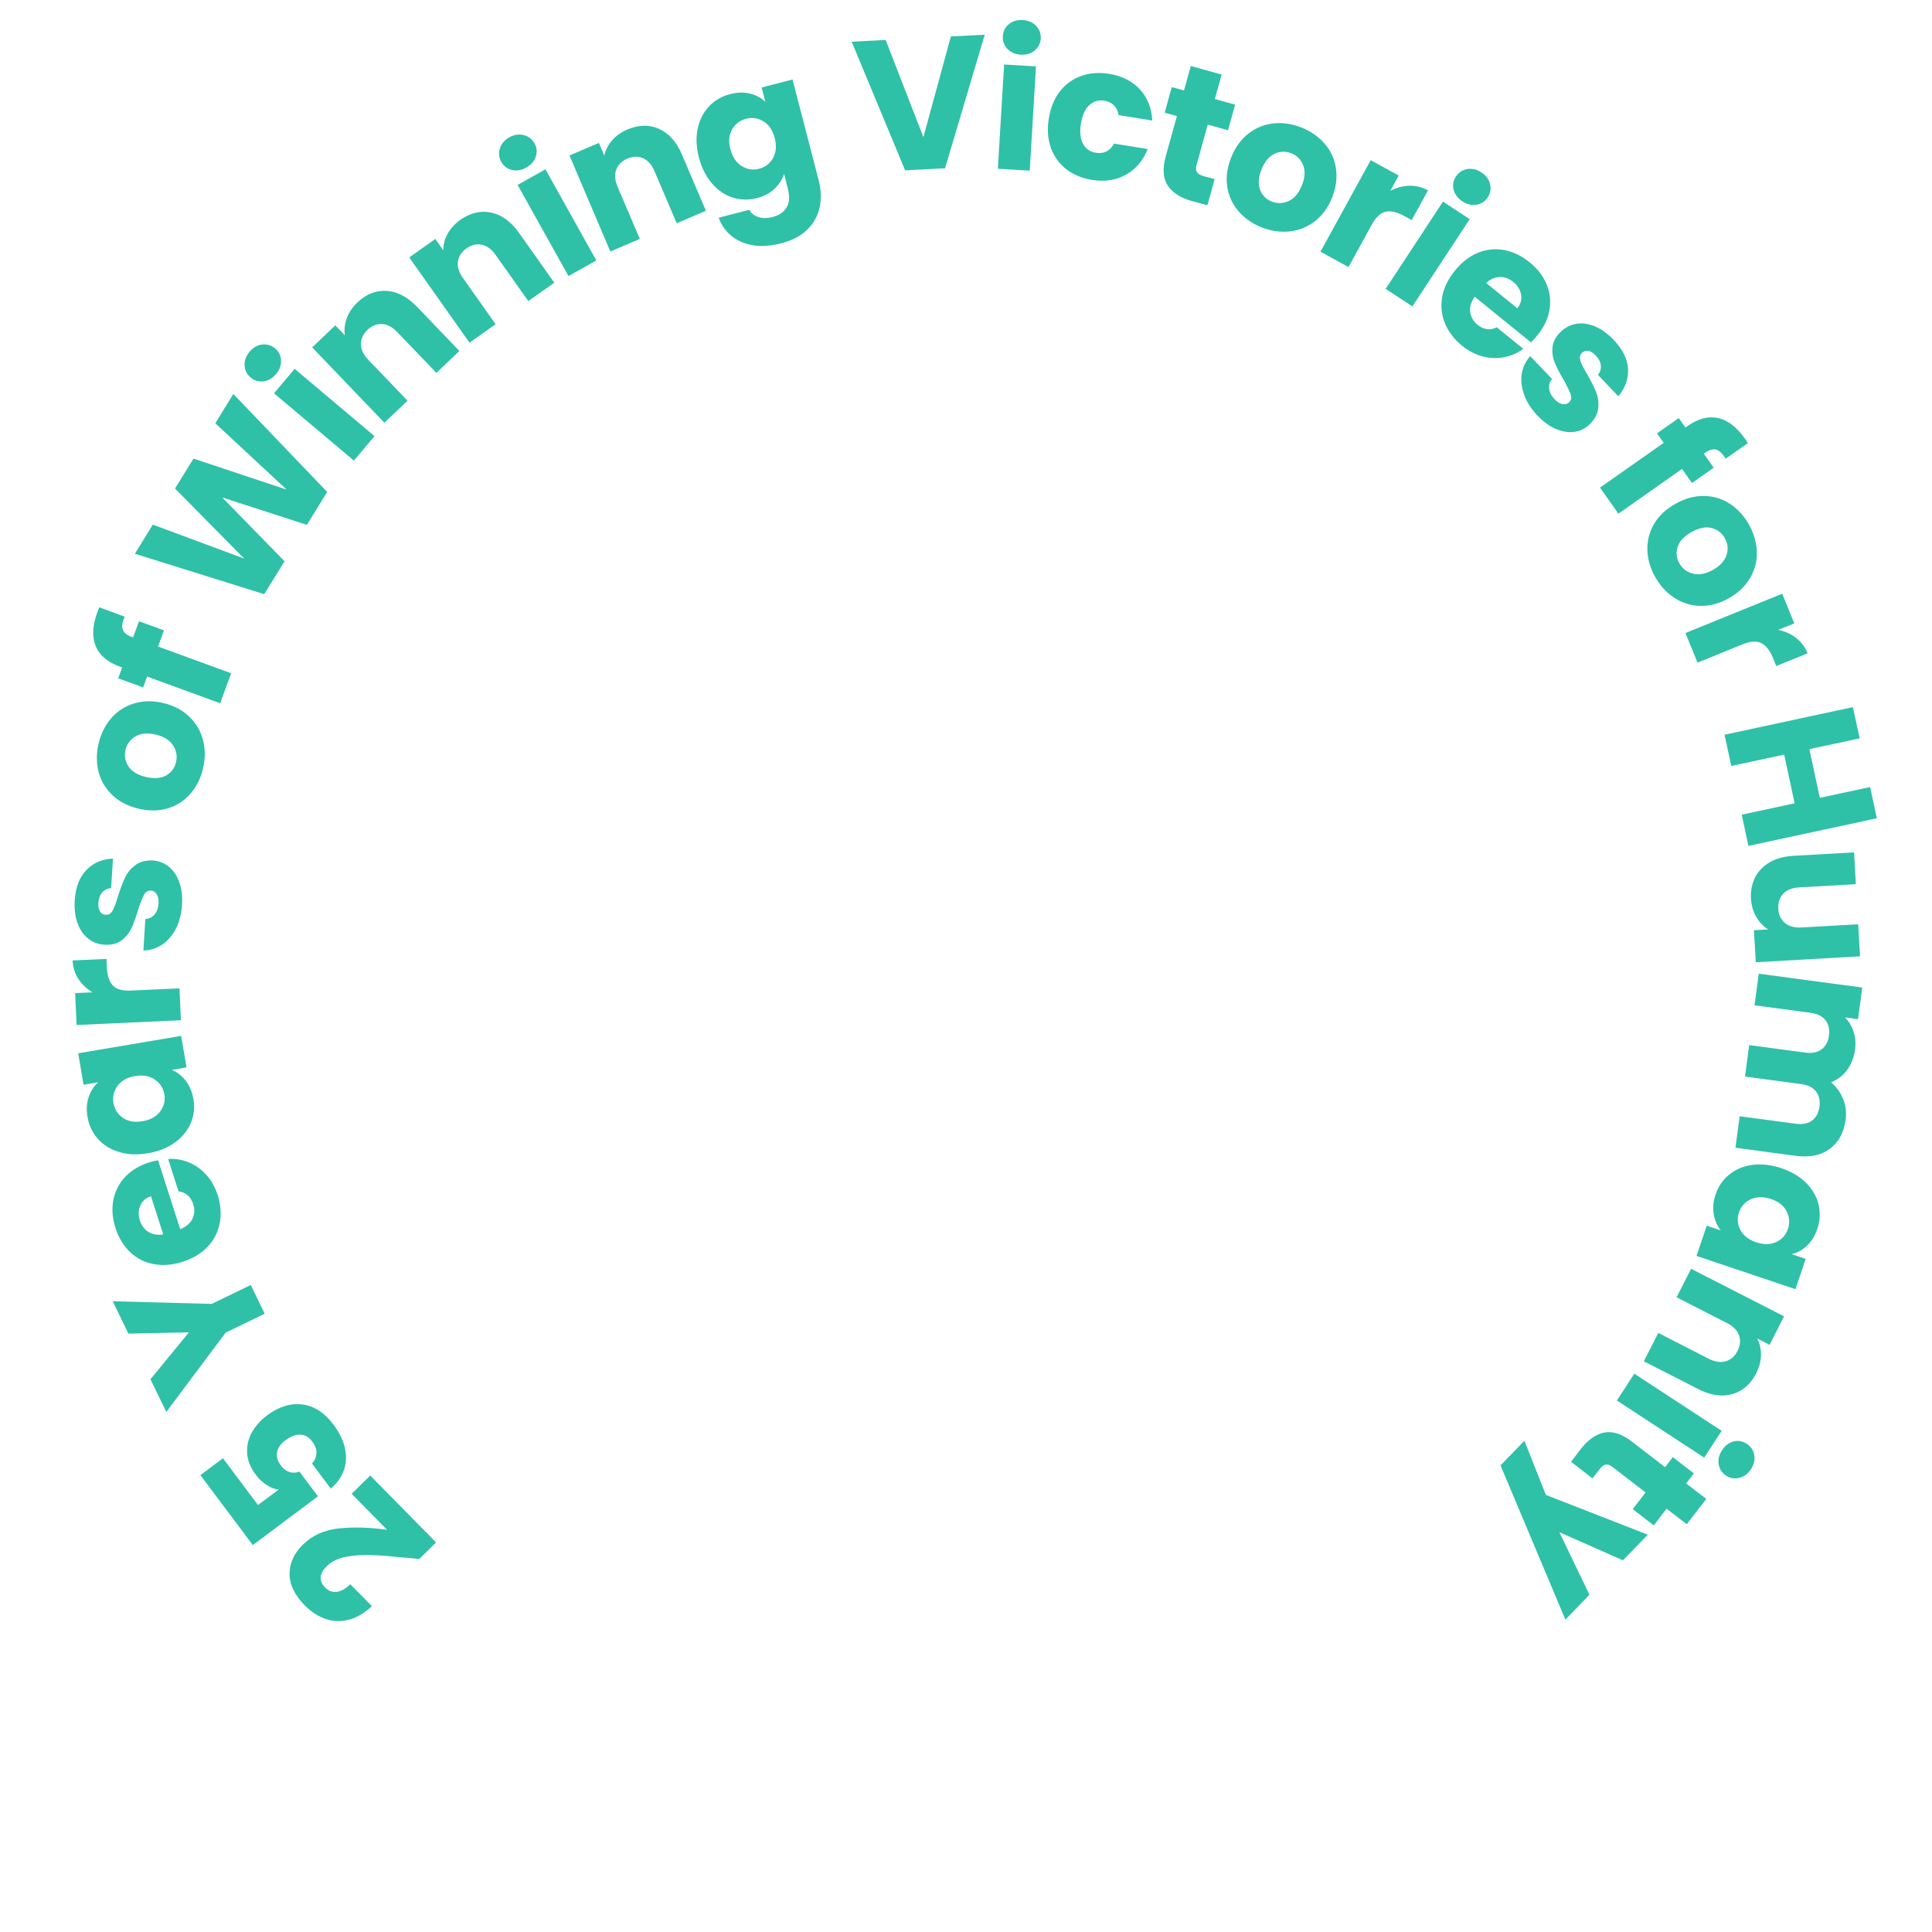 <svg xmlns="http://www.w3.org/2000/svg" xmlns:xlink="http://www.w3.org/1999/xlink" width="500" zoomAndPan="magnify" viewBox="0 0 375 375" height="500" preserveAspectRatio="xMidYMid meet" version="1.0"><defs><g/></defs><g fill="#2fc0a8" fill-opacity="1"><g transform="translate(85.893, 300.149)"><g><path d="M -4.547 2.469 C -5.586 2.344 -6.062 2.289 -5.969 2.312 C -9.039 2 -11.504 1.797 -13.359 1.703 C -15.211 1.609 -16.957 1.707 -18.594 2 C -20.238 2.301 -21.531 2.914 -22.469 3.844 C -23.176 4.531 -23.566 5.227 -23.641 5.938 C -23.711 6.656 -23.426 7.344 -22.781 8 C -22.133 8.656 -21.383 8.93 -20.531 8.828 C -19.676 8.723 -18.801 8.227 -17.906 7.344 L -13.703 11.609 C -15.203 13.004 -16.734 13.891 -18.297 14.266 C -19.867 14.641 -21.367 14.566 -22.797 14.047 C -24.223 13.535 -25.523 12.688 -26.703 11.5 C -28.723 9.438 -29.719 7.363 -29.688 5.281 C -29.664 3.207 -28.805 1.336 -27.109 -0.328 C -25.266 -2.141 -22.93 -3.191 -20.109 -3.484 C -17.297 -3.785 -14.18 -3.695 -10.766 -3.219 L -17.641 -10.203 L -14.031 -13.75 L -1.25 -0.766 Z M -4.547 2.469 "/></g></g></g><g fill="#2fc0a8" fill-opacity="1"><g transform="translate(72.323, 286.652)"><g><path d="M -29.047 -3.609 L -22.25 5.469 L -18.25 2.484 C -18.969 2.398 -19.723 2.109 -20.516 1.609 C -21.316 1.117 -22.02 0.473 -22.625 -0.328 C -23.719 -1.785 -24.297 -3.238 -24.359 -4.688 C -24.422 -6.145 -24.094 -7.488 -23.375 -8.719 C -22.664 -9.945 -21.695 -11.02 -20.469 -11.938 C -18.195 -13.633 -15.922 -14.336 -13.641 -14.047 C -11.359 -13.766 -9.344 -12.461 -7.594 -10.141 C -6.438 -8.586 -5.691 -7.039 -5.359 -5.5 C -5.035 -3.957 -5.117 -2.52 -5.609 -1.188 C -6.098 0.133 -6.938 1.289 -8.125 2.281 L -11.766 -2.578 C -11.254 -3.141 -10.969 -3.789 -10.906 -4.531 C -10.844 -5.27 -11.102 -6.031 -11.688 -6.812 C -12.363 -7.719 -13.156 -8.176 -14.062 -8.188 C -14.977 -8.207 -15.926 -7.848 -16.906 -7.109 C -17.844 -6.41 -18.391 -5.641 -18.547 -4.797 C -18.711 -3.953 -18.461 -3.082 -17.797 -2.188 C -17.297 -1.531 -16.727 -1.109 -16.094 -0.922 C -15.457 -0.734 -14.828 -0.766 -14.203 -1.016 L -10.609 3.781 L -23.25 13.25 L -33.422 -0.328 Z M -29.047 -3.609 "/></g></g></g><g fill="#2fc0a8" fill-opacity="1"><g transform="translate(59.133, 268.509)"><g/></g></g><g fill="#2fc0a8" fill-opacity="1"><g transform="translate(55.329, 263.166)"><g><path d="M -33.453 -10.594 L -14.234 -10.078 L -6.656 -13.75 L -3.953 -8.172 L -11.531 -4.5 L -23.047 10.891 L -26.125 4.547 L -18.656 -4.562 L -30.406 -4.312 Z M -33.453 -10.594 "/></g></g></g><g fill="#2fc0a8" fill-opacity="1"><g transform="translate(45.399, 242.788)"><g><path d="M -16.469 -17.156 C -15.926 -17.332 -15.344 -17.477 -14.719 -17.594 L -10.422 -4.203 C -9.242 -4.68 -8.445 -5.363 -8.031 -6.25 C -7.625 -7.133 -7.578 -8.066 -7.891 -9.047 C -8.367 -10.523 -9.32 -11.359 -10.75 -11.547 L -12.766 -17.828 C -11.391 -17.922 -10.062 -17.707 -8.781 -17.188 C -7.5 -16.664 -6.363 -15.863 -5.375 -14.781 C -4.395 -13.695 -3.648 -12.375 -3.141 -10.812 C -2.547 -8.926 -2.414 -7.113 -2.75 -5.375 C -3.082 -3.633 -3.863 -2.109 -5.094 -0.797 C -6.332 0.504 -7.953 1.477 -9.953 2.125 C -11.961 2.758 -13.848 2.906 -15.609 2.562 C -17.367 2.227 -18.883 1.453 -20.156 0.234 C -21.438 -0.984 -22.379 -2.547 -22.984 -4.453 C -23.586 -6.328 -23.727 -8.113 -23.406 -9.812 C -23.094 -11.52 -22.344 -13.016 -21.156 -14.297 C -19.977 -15.578 -18.414 -16.531 -16.469 -17.156 Z M -16.094 -10.594 C -17.102 -10.27 -17.797 -9.664 -18.172 -8.781 C -18.555 -7.895 -18.582 -6.938 -18.25 -5.906 C -17.938 -4.914 -17.379 -4.172 -16.578 -3.672 C -15.785 -3.172 -14.832 -3.008 -13.719 -3.188 Z M -16.094 -10.594 "/></g></g></g><g fill="#2fc0a8" fill-opacity="1"><g transform="translate(38.901, 223.159)"><g><path d="M -10.203 0.688 C -12.254 1.039 -14.117 0.957 -15.797 0.438 C -17.484 -0.07 -18.852 -0.922 -19.906 -2.109 C -20.969 -3.305 -21.641 -4.734 -21.922 -6.391 C -22.16 -7.797 -22.082 -9.078 -21.688 -10.234 C -21.289 -11.391 -20.676 -12.344 -19.844 -13.094 L -22.688 -12.609 L -23.719 -18.719 L -3.734 -22.094 L -2.703 -15.984 L -5.531 -15.5 C -4.5 -15.051 -3.602 -14.344 -2.844 -13.375 C -2.094 -12.414 -1.598 -11.227 -1.359 -9.812 C -1.078 -8.188 -1.25 -6.633 -1.875 -5.156 C -2.5 -3.688 -3.531 -2.43 -4.969 -1.391 C -6.406 -0.348 -8.148 0.344 -10.203 0.688 Z M -12.688 -14.297 C -14.219 -14.035 -15.348 -13.406 -16.078 -12.406 C -16.816 -11.414 -17.082 -10.305 -16.875 -9.078 C -16.676 -7.859 -16.066 -6.895 -15.047 -6.188 C -14.035 -5.488 -12.77 -5.27 -11.25 -5.531 C -9.719 -5.781 -8.578 -6.406 -7.828 -7.406 C -7.078 -8.406 -6.801 -9.516 -7 -10.734 C -7.207 -11.961 -7.828 -12.926 -8.859 -13.625 C -9.891 -14.332 -11.164 -14.555 -12.688 -14.297 Z M -12.688 -14.297 "/></g></g></g><g fill="#2fc0a8" fill-opacity="1"><g transform="translate(35.226, 200.279)"><g><path d="M -17.266 -7.672 C -18.41 -8.348 -19.328 -9.211 -20.016 -10.266 C -20.703 -11.328 -21.078 -12.523 -21.141 -13.859 L -14.562 -14.156 L -14.484 -12.453 C -14.41 -10.898 -14.023 -9.75 -13.328 -9 C -12.629 -8.258 -11.445 -7.93 -9.781 -8.016 L -0.391 -8.438 L -0.109 -2.25 L -20.359 -1.328 L -20.641 -7.516 Z M -17.266 -7.672 "/></g></g></g><g fill="#2fc0a8" fill-opacity="1"><g transform="translate(34.381, 186.068)"><g><path d="M 0.953 -10.469 C 0.836 -8.695 0.438 -7.141 -0.25 -5.797 C -0.945 -4.461 -1.844 -3.43 -2.938 -2.703 C -4.039 -1.973 -5.242 -1.598 -6.547 -1.578 L -6.172 -7.703 C -5.461 -7.723 -4.867 -8.008 -4.391 -8.562 C -3.922 -9.125 -3.66 -9.828 -3.609 -10.672 C -3.566 -11.441 -3.68 -12.047 -3.953 -12.484 C -4.223 -12.93 -4.602 -13.172 -5.094 -13.203 C -5.676 -13.234 -6.125 -12.957 -6.438 -12.375 C -6.758 -11.789 -7.133 -10.832 -7.562 -9.5 C -7.988 -8.07 -8.414 -6.883 -8.844 -5.938 C -9.281 -5 -9.926 -4.203 -10.781 -3.547 C -11.633 -2.898 -12.75 -2.617 -14.125 -2.703 C -15.289 -2.773 -16.328 -3.16 -17.234 -3.859 C -18.148 -4.566 -18.844 -5.555 -19.312 -6.828 C -19.789 -8.109 -19.977 -9.609 -19.875 -11.328 C -19.707 -13.859 -18.953 -15.816 -17.609 -17.203 C -16.273 -18.586 -14.555 -19.328 -12.453 -19.422 L -12.812 -13.688 C -13.52 -13.625 -14.094 -13.348 -14.531 -12.859 C -14.977 -12.367 -15.227 -11.703 -15.281 -10.859 C -15.332 -10.129 -15.227 -9.562 -14.969 -9.156 C -14.719 -8.758 -14.348 -8.547 -13.859 -8.516 C -13.285 -8.473 -12.832 -8.754 -12.5 -9.359 C -12.176 -9.961 -11.828 -10.906 -11.453 -12.188 C -10.984 -13.656 -10.531 -14.848 -10.094 -15.766 C -9.664 -16.68 -9.008 -17.473 -8.125 -18.141 C -7.238 -18.805 -6.094 -19.109 -4.688 -19.047 C -3.508 -18.961 -2.477 -18.555 -1.594 -17.828 C -0.707 -17.109 -0.035 -16.109 0.422 -14.828 C 0.879 -13.555 1.055 -12.102 0.953 -10.469 Z M 0.953 -10.469 "/></g></g></g><g fill="#2fc0a8" fill-opacity="1"><g transform="translate(35.807, 166.899)"><g/></g></g><g fill="#2fc0a8" fill-opacity="1"><g transform="translate(36.363, 160.323)"><g><path d="M 3.016 -11.062 C 2.547 -9.133 1.707 -7.5 0.5 -6.156 C -0.695 -4.82 -2.164 -3.898 -3.906 -3.391 C -5.656 -2.891 -7.551 -2.891 -9.594 -3.391 C -11.625 -3.891 -13.297 -4.773 -14.609 -6.047 C -15.93 -7.328 -16.812 -8.836 -17.25 -10.578 C -17.688 -12.328 -17.672 -14.172 -17.203 -16.109 C -16.723 -18.035 -15.883 -19.672 -14.688 -21.016 C -13.488 -22.367 -12.008 -23.301 -10.25 -23.812 C -8.488 -24.332 -6.594 -24.344 -4.562 -23.844 C -2.551 -23.352 -0.891 -22.461 0.422 -21.172 C 1.742 -19.891 2.625 -18.363 3.062 -16.594 C 3.508 -14.832 3.492 -12.988 3.016 -11.062 Z M -2.203 -12.344 C -1.922 -13.5 -2.102 -14.586 -2.75 -15.609 C -3.395 -16.641 -4.5 -17.344 -6.062 -17.719 C -7.645 -18.113 -8.957 -18.016 -10 -17.422 C -11.039 -16.836 -11.703 -15.973 -11.984 -14.828 C -12.266 -13.648 -12.082 -12.566 -11.438 -11.578 C -10.801 -10.598 -9.68 -9.91 -8.078 -9.516 C -6.516 -9.141 -5.211 -9.227 -4.172 -9.781 C -3.141 -10.344 -2.484 -11.195 -2.203 -12.344 Z M -2.203 -12.344 "/></g></g></g><g fill="#2fc0a8" fill-opacity="1"><g transform="translate(41.754, 139.209)"><g><path d="M -9.922 -16.859 L -11.078 -13.719 L 3.109 -8.531 L 0.984 -2.703 L -13.203 -7.891 L -13.969 -5.781 L -18.812 -7.547 L -18.047 -9.656 L -18.594 -9.859 C -20.926 -10.711 -22.457 -12.031 -23.188 -13.812 C -23.914 -15.594 -23.805 -17.781 -22.859 -20.375 C -22.703 -20.801 -22.578 -21.117 -22.484 -21.328 L -17.547 -19.516 C -18.016 -18.422 -18.141 -17.578 -17.922 -16.984 C -17.703 -16.391 -17.094 -15.91 -16.094 -15.547 L -15.922 -15.484 L -14.766 -18.625 Z M -9.922 -16.859 "/></g></g></g><g fill="#2fc0a8" fill-opacity="1"><g transform="translate(46.034, 127.679)"><g/></g></g><g fill="#2fc0a8" fill-opacity="1"><g transform="translate(47.413, 121.61)"><g><path d="M -2.125 -45.141 L 16.094 -26.125 L 12.156 -19.734 L -4.266 -25.047 L 7.812 -12.672 L 3.875 -6.281 L -21.234 -14.125 L -17.75 -19.781 L -0.016 -13.188 L -13.438 -26.781 L -9.859 -32.594 L 8.219 -26.578 L -5.625 -39.453 Z M -2.125 -45.141 "/></g></g></g><g fill="#2fc0a8" fill-opacity="1"><g transform="translate(67.235, 91.121)"><g><path d="M -13.641 -18.531 C -14.348 -17.695 -15.164 -17.223 -16.094 -17.109 C -17.031 -16.992 -17.859 -17.238 -18.578 -17.844 C -19.316 -18.469 -19.711 -19.25 -19.766 -20.188 C -19.816 -21.133 -19.488 -22.023 -18.781 -22.859 C -18.102 -23.672 -17.289 -24.133 -16.344 -24.25 C -15.406 -24.363 -14.566 -24.109 -13.828 -23.484 C -13.109 -22.879 -12.727 -22.102 -12.688 -21.156 C -12.645 -20.219 -12.961 -19.344 -13.641 -18.531 Z M -10.047 -19.531 L 5.453 -6.469 L 1.453 -1.719 L -14.047 -14.781 Z M -10.047 -19.531 "/></g></g></g><g fill="#2fc0a8" fill-opacity="1"><g transform="translate(72.988, 83.618)"><g><path d="M -3.641 -24.891 C -1.922 -26.535 -0.02 -27.289 2.062 -27.156 C 4.145 -27.031 6.117 -25.992 7.984 -24.047 L 16.172 -15.5 L 11.719 -11.234 L 4.109 -19.172 C 3.172 -20.148 2.188 -20.664 1.156 -20.719 C 0.133 -20.77 -0.805 -20.391 -1.672 -19.578 C -2.523 -18.754 -2.941 -17.828 -2.922 -16.797 C -2.91 -15.766 -2.438 -14.758 -1.5 -13.781 L 6.109 -5.844 L 1.625 -1.562 L -12.391 -16.188 L -7.906 -20.469 L -6.047 -18.531 C -6.211 -19.613 -6.094 -20.711 -5.688 -21.828 C -5.281 -22.953 -4.598 -23.973 -3.641 -24.891 Z M -3.641 -24.891 "/></g></g></g><g fill="#2fc0a8" fill-opacity="1"><g transform="translate(89.292, 67.814)"><g><path d="M 0.078 -25.156 C 2.023 -26.52 4.02 -26.984 6.062 -26.547 C 8.102 -26.109 9.898 -24.797 11.453 -22.609 L 18.297 -12.938 L 13.25 -9.375 L 6.891 -18.359 C 6.109 -19.461 5.211 -20.113 4.203 -20.312 C 3.203 -20.52 2.219 -20.281 1.25 -19.594 C 0.281 -18.906 -0.27 -18.055 -0.406 -17.047 C -0.551 -16.035 -0.234 -14.977 0.547 -13.875 L 6.906 -4.891 L 1.844 -1.297 L -9.859 -17.844 L -4.797 -21.438 L -3.25 -19.234 C -3.258 -20.336 -2.977 -21.406 -2.406 -22.438 C -1.832 -23.477 -1.004 -24.383 0.078 -25.156 Z M 0.078 -25.156 "/></g></g></g><g fill="#2fc0a8" fill-opacity="1"><g transform="translate(108.373, 54.675)"><g><path d="M -6.219 -22.156 C -7.164 -21.625 -8.098 -21.469 -9.016 -21.688 C -9.93 -21.914 -10.617 -22.438 -11.078 -23.25 C -11.547 -24.094 -11.633 -24.969 -11.344 -25.875 C -11.062 -26.781 -10.445 -27.5 -9.5 -28.031 C -8.57 -28.539 -7.645 -28.68 -6.719 -28.453 C -5.789 -28.223 -5.094 -27.688 -4.625 -26.844 C -4.164 -26.031 -4.082 -25.172 -4.375 -24.266 C -4.676 -23.367 -5.289 -22.664 -6.219 -22.156 Z M -2.5 -21.812 L 7.375 -4.125 L 1.969 -1.094 L -7.906 -18.781 Z M -2.5 -21.812 "/></g></g></g><g fill="#2fc0a8" fill-opacity="1"><g transform="translate(116.406, 49.69)"><g><path d="M 5.391 -24.562 C 7.578 -25.488 9.625 -25.523 11.531 -24.672 C 13.438 -23.816 14.914 -22.148 15.969 -19.672 L 20.609 -8.781 L 14.938 -6.359 L 10.625 -16.484 C 10.094 -17.723 9.359 -18.551 8.422 -18.969 C 7.484 -19.383 6.469 -19.363 5.375 -18.906 C 4.281 -18.438 3.555 -17.719 3.203 -16.75 C 2.848 -15.781 2.938 -14.676 3.469 -13.438 L 7.781 -3.312 L 2.062 -0.875 L -5.875 -19.516 L -0.156 -21.953 L 0.891 -19.484 C 1.117 -20.555 1.617 -21.539 2.391 -22.438 C 3.16 -23.332 4.16 -24.039 5.391 -24.562 Z M 5.391 -24.562 "/></g></g></g><g fill="#2fc0a8" fill-opacity="1"><g transform="translate(137.235, 40.663)"><g><path d="M 4.484 -22.391 C 5.859 -22.754 7.141 -22.789 8.328 -22.5 C 9.516 -22.207 10.508 -21.676 11.312 -20.906 L 10.594 -23.688 L 16.594 -25.234 L 21.672 -5.656 C 22.141 -3.852 22.207 -2.129 21.875 -0.484 C 21.539 1.16 20.754 2.602 19.516 3.844 C 18.285 5.094 16.582 6 14.406 6.562 C 11.488 7.32 8.945 7.25 6.781 6.344 C 4.625 5.445 3.113 3.863 2.25 1.594 L 8.203 0.062 C 8.578 0.75 9.172 1.219 9.984 1.469 C 10.805 1.727 11.727 1.723 12.75 1.453 C 13.988 1.129 14.883 0.516 15.438 -0.391 C 16 -1.305 16.078 -2.547 15.672 -4.109 L 14.953 -6.891 C 14.598 -5.816 13.977 -4.859 13.094 -4.016 C 12.219 -3.18 11.094 -2.582 9.719 -2.219 C 8.094 -1.801 6.516 -1.832 4.984 -2.312 C 3.453 -2.801 2.109 -3.719 0.953 -5.062 C -0.203 -6.406 -1.047 -8.082 -1.578 -10.094 C -2.098 -12.113 -2.176 -13.984 -1.812 -15.703 C -1.445 -17.422 -0.711 -18.859 0.391 -20.016 C 1.492 -21.18 2.859 -21.973 4.484 -22.391 Z M 13.141 -13.875 C 12.754 -15.375 12.031 -16.445 10.969 -17.094 C 9.906 -17.75 8.773 -17.922 7.578 -17.609 C 6.379 -17.297 5.473 -16.602 4.859 -15.531 C 4.254 -14.457 4.145 -13.176 4.531 -11.688 C 4.926 -10.188 5.656 -9.102 6.719 -8.438 C 7.781 -7.77 8.91 -7.594 10.109 -7.906 C 11.305 -8.219 12.207 -8.914 12.812 -10 C 13.414 -11.094 13.523 -12.383 13.141 -13.875 Z M 13.141 -13.875 "/></g></g></g><g fill="#2fc0a8" fill-opacity="1"><g transform="translate(160.019, 35.116)"><g/></g></g><g fill="#2fc0a8" fill-opacity="1"><g transform="translate(166.326, 33.565)"><g><path d="M 24.812 -26.828 L 17.109 -0.906 L 9.359 -0.5 L -1.016 -25.469 L 5.578 -25.812 L 12.906 -6.938 L 18.234 -26.484 Z M 24.812 -26.828 "/></g></g></g><g fill="#2fc0a8" fill-opacity="1"><g transform="translate(191.432, 32.612)"><g><path d="M 6.703 -22 C 5.617 -22.07 4.75 -22.445 4.094 -23.125 C 3.445 -23.812 3.156 -24.625 3.219 -25.562 C 3.27 -26.531 3.66 -27.316 4.391 -27.922 C 5.117 -28.523 6.023 -28.789 7.109 -28.719 C 8.172 -28.656 9.023 -28.281 9.672 -27.594 C 10.328 -26.906 10.629 -26.078 10.578 -25.109 C 10.516 -24.172 10.117 -23.398 9.391 -22.797 C 8.66 -22.203 7.766 -21.938 6.703 -22 Z M 9.656 -19.719 L 8.438 0.516 L 2.25 0.141 L 3.469 -20.094 Z M 9.656 -19.719 "/></g></g></g><g fill="#2fc0a8" fill-opacity="1"><g transform="translate(200.962, 32.848)"><g><path d="M 2.609 -9.844 C 2.941 -11.926 3.656 -13.676 4.75 -15.094 C 5.852 -16.508 7.227 -17.508 8.875 -18.094 C 10.52 -18.688 12.328 -18.828 14.297 -18.516 C 16.805 -18.109 18.797 -17.113 20.266 -15.531 C 21.742 -13.957 22.555 -11.93 22.703 -9.453 L 16.172 -10.5 C 15.867 -12.113 14.93 -13.051 13.359 -13.312 C 12.234 -13.488 11.266 -13.191 10.453 -12.422 C 9.641 -11.66 9.102 -10.469 8.844 -8.844 C 8.582 -7.219 8.719 -5.914 9.25 -4.938 C 9.781 -3.957 10.609 -3.379 11.734 -3.203 C 13.305 -2.941 14.488 -3.531 15.281 -4.969 L 21.812 -3.922 C 20.906 -1.672 19.492 -0.008 17.578 1.062 C 15.672 2.133 13.477 2.469 11 2.062 C 9.031 1.75 7.352 1.051 5.969 -0.031 C 4.594 -1.113 3.602 -2.5 3 -4.188 C 2.406 -5.875 2.273 -7.758 2.609 -9.844 Z M 2.609 -9.844 "/></g></g></g><g fill="#2fc0a8" fill-opacity="1"><g transform="translate(221.296, 36.237)"><g><path d="M 14.469 -1.469 L 13.062 3.609 L 10.016 2.781 C 7.848 2.176 6.301 1.176 5.375 -0.219 C 4.445 -1.613 4.316 -3.52 4.984 -5.938 L 7.141 -13.703 L 4.766 -14.359 L 6.141 -19.328 L 8.516 -18.672 L 9.844 -23.422 L 15.828 -21.766 L 14.5 -17.016 L 18.438 -15.922 L 17.062 -10.953 L 13.125 -12.047 L 10.953 -4.203 C 10.797 -3.617 10.82 -3.16 11.031 -2.828 C 11.238 -2.492 11.672 -2.234 12.328 -2.047 Z M 14.469 -1.469 "/></g></g></g><g fill="#2fc0a8" fill-opacity="1"><g transform="translate(234.269, 39.5)"><g><path d="M 10.516 4.594 C 8.68 3.844 7.188 2.773 6.031 1.391 C 4.883 0.016 4.18 -1.57 3.922 -3.375 C 3.672 -5.176 3.941 -7.055 4.734 -9.016 C 5.516 -10.941 6.629 -12.469 8.078 -13.594 C 9.535 -14.719 11.16 -15.367 12.953 -15.547 C 14.754 -15.734 16.578 -15.457 18.422 -14.719 C 20.266 -13.969 21.766 -12.898 22.922 -11.516 C 24.086 -10.141 24.797 -8.539 25.047 -6.719 C 25.305 -4.895 25.047 -3.02 24.266 -1.094 C 23.492 0.832 22.375 2.352 20.906 3.469 C 19.445 4.594 17.812 5.242 16 5.422 C 14.188 5.609 12.359 5.332 10.516 4.594 Z M 12.531 -0.391 C 13.633 0.047 14.738 0.02 15.844 -0.469 C 16.945 -0.969 17.801 -1.969 18.406 -3.469 C 19.02 -4.969 19.113 -6.273 18.688 -7.391 C 18.27 -8.504 17.508 -9.285 16.406 -9.734 C 15.281 -10.18 14.188 -10.156 13.125 -9.656 C 12.062 -9.164 11.219 -8.16 10.594 -6.641 C 9.988 -5.141 9.891 -3.832 10.297 -2.719 C 10.703 -1.613 11.445 -0.836 12.531 -0.391 Z M 12.531 -0.391 "/></g></g></g><g fill="#2fc0a8" fill-opacity="1"><g transform="translate(254.335, 47.778)"><g><path d="M 15.531 -10.75 C 16.719 -11.363 17.941 -11.688 19.203 -11.719 C 20.461 -11.758 21.676 -11.461 22.844 -10.828 L 19.672 -5.062 L 18.172 -5.875 C 16.816 -6.625 15.641 -6.895 14.641 -6.688 C 13.641 -6.477 12.738 -5.645 11.938 -4.188 L 7.406 4.062 L 1.969 1.078 L 11.719 -16.688 L 17.156 -13.703 Z M 15.531 -10.75 "/></g></g></g><g fill="#2fc0a8" fill-opacity="1"><g transform="translate(267.08, 54.836)"><g><path d="M 16.766 -15.75 C 15.859 -16.352 15.289 -17.109 15.062 -18.016 C 14.844 -18.922 14.988 -19.77 15.5 -20.562 C 16.039 -21.363 16.773 -21.848 17.703 -22.016 C 18.641 -22.18 19.562 -21.961 20.469 -21.359 C 21.363 -20.773 21.922 -20.02 22.141 -19.094 C 22.367 -18.176 22.211 -17.316 21.672 -16.516 C 21.16 -15.723 20.438 -15.25 19.5 -15.094 C 18.57 -14.945 17.66 -15.164 16.766 -15.75 Z M 18.188 -12.297 L 7.062 4.641 L 1.875 1.234 L 13 -15.703 Z M 18.188 -12.297 "/></g></g></g><g fill="#2fc0a8" fill-opacity="1"><g transform="translate(275.224, 59.767)"><g><path d="M 23.172 5.328 C 22.816 5.773 22.406 6.227 21.938 6.688 L 11.016 -2.172 C 10.297 -1.141 10.004 -0.141 10.141 0.828 C 10.285 1.797 10.758 2.609 11.562 3.266 C 12.77 4.242 14.02 4.41 15.312 3.766 L 20.438 7.938 C 19.344 8.758 18.117 9.301 16.766 9.562 C 15.41 9.832 14.02 9.785 12.594 9.422 C 11.176 9.055 9.828 8.359 8.547 7.328 C 7.016 6.078 5.91 4.629 5.234 2.984 C 4.566 1.348 4.391 -0.348 4.703 -2.109 C 5.016 -3.879 5.832 -5.582 7.156 -7.219 C 8.488 -8.863 9.984 -10.023 11.641 -10.703 C 13.305 -11.379 15.004 -11.555 16.734 -11.234 C 18.473 -10.91 20.117 -10.117 21.672 -8.859 C 23.203 -7.617 24.301 -6.195 24.969 -4.594 C 25.633 -3 25.82 -1.344 25.531 0.375 C 25.25 2.094 24.461 3.742 23.172 5.328 Z M 19.281 0.062 C 19.945 -0.758 20.191 -1.645 20.016 -2.594 C 19.848 -3.539 19.344 -4.359 18.5 -5.047 C 17.688 -5.703 16.812 -6.02 15.875 -6 C 14.945 -5.977 14.066 -5.594 13.234 -4.844 Z M 19.281 0.062 "/></g></g></g><g fill="#2fc0a8" fill-opacity="1"><g transform="translate(291.408, 72.854)"><g><path d="M 7.016 7.812 C 5.797 6.531 4.93 5.176 4.422 3.75 C 3.91 2.332 3.758 0.973 3.969 -0.328 C 4.188 -1.629 4.734 -2.766 5.609 -3.734 L 9.844 0.703 C 9.383 1.242 9.195 1.875 9.281 2.594 C 9.375 3.32 9.711 3.988 10.297 4.594 C 10.828 5.156 11.348 5.484 11.859 5.578 C 12.367 5.68 12.801 5.566 13.156 5.234 C 13.57 4.828 13.672 4.312 13.453 3.688 C 13.234 3.062 12.785 2.133 12.109 0.906 C 11.348 -0.363 10.77 -1.477 10.375 -2.438 C 9.977 -3.406 9.832 -4.422 9.938 -5.484 C 10.039 -6.555 10.594 -7.566 11.594 -8.516 C 12.438 -9.316 13.422 -9.812 14.547 -10 C 15.68 -10.195 16.879 -10.035 18.141 -9.516 C 19.41 -8.992 20.641 -8.109 21.828 -6.859 C 23.578 -5.016 24.5 -3.129 24.594 -1.203 C 24.688 0.711 24.055 2.469 22.703 4.062 L 18.75 -0.094 C 19.188 -0.645 19.375 -1.25 19.312 -1.906 C 19.25 -2.57 18.926 -3.211 18.344 -3.828 C 17.844 -4.359 17.359 -4.664 16.891 -4.75 C 16.43 -4.832 16.023 -4.707 15.672 -4.375 C 15.254 -3.977 15.148 -3.453 15.359 -2.797 C 15.578 -2.148 16.031 -1.254 16.719 -0.109 C 17.477 1.234 18.047 2.375 18.422 3.312 C 18.797 4.258 18.926 5.281 18.812 6.375 C 18.695 7.477 18.141 8.523 17.141 9.516 C 16.297 10.328 15.305 10.812 14.172 10.969 C 13.035 11.125 11.844 10.938 10.594 10.406 C 9.344 9.875 8.148 9.008 7.016 7.812 Z M 7.016 7.812 "/></g></g></g><g fill="#2fc0a8" fill-opacity="1"><g transform="translate(304.491, 86.937)"><g/></g></g><g fill="#2fc0a8" fill-opacity="1"><g transform="translate(308.909, 92.283)"><g><path d="M 19.5 1.469 L 17.578 -1.266 L 5.219 7.422 L 1.656 2.359 L 14.016 -6.328 L 12.719 -8.172 L 16.938 -11.141 L 18.234 -9.297 L 18.703 -9.625 C 20.742 -11.051 22.703 -11.555 24.578 -11.141 C 26.461 -10.723 28.203 -9.383 29.797 -7.125 C 30.055 -6.75 30.238 -6.461 30.344 -6.266 L 26.031 -3.25 C 25.414 -4.27 24.797 -4.859 24.172 -5.016 C 23.555 -5.172 22.812 -4.941 21.938 -4.328 L 21.797 -4.234 L 23.719 -1.5 Z M 19.5 1.469 "/></g></g></g><g fill="#2fc0a8" fill-opacity="1"><g transform="translate(315.958, 101.707)"><g><path d="M 5.266 10.188 C 4.305 8.457 3.816 6.691 3.797 4.891 C 3.773 3.086 4.234 1.41 5.172 -0.141 C 6.117 -1.691 7.516 -2.973 9.359 -3.984 C 11.18 -4.992 13.008 -5.477 14.844 -5.438 C 16.688 -5.395 18.359 -4.879 19.859 -3.891 C 21.367 -2.898 22.602 -1.535 23.562 0.203 C 24.52 1.953 25.016 3.727 25.047 5.531 C 25.078 7.332 24.617 9.02 23.672 10.594 C 22.723 12.164 21.336 13.457 19.516 14.469 C 17.691 15.469 15.859 15.941 14.016 15.891 C 12.18 15.836 10.504 15.305 8.984 14.297 C 7.461 13.297 6.223 11.926 5.266 10.188 Z M 9.984 7.594 C 10.555 8.633 11.426 9.312 12.594 9.625 C 13.758 9.938 15.051 9.707 16.469 8.938 C 17.883 8.145 18.781 7.18 19.156 6.047 C 19.531 4.922 19.43 3.836 18.859 2.797 C 18.273 1.742 17.41 1.07 16.266 0.781 C 15.129 0.488 13.844 0.742 12.406 1.547 C 10.988 2.316 10.086 3.258 9.703 4.375 C 9.316 5.488 9.41 6.562 9.984 7.594 Z M 9.984 7.594 "/></g></g></g><g fill="#2fc0a8" fill-opacity="1"><g transform="translate(326.3, 120.79)"><g><path d="M 18.828 1.469 C 20.141 1.727 21.297 2.242 22.297 3.016 C 23.305 3.785 24.062 4.785 24.562 6.016 L 18.469 8.484 L 17.828 6.906 C 17.242 5.469 16.492 4.516 15.578 4.047 C 14.672 3.578 13.445 3.656 11.906 4.281 L 3.188 7.828 L 0.844 2.078 L 19.625 -5.547 L 21.969 0.203 Z M 18.828 1.469 "/></g></g></g><g fill="#2fc0a8" fill-opacity="1"><g transform="translate(331.727, 134.426)"><g/></g></g><g fill="#2fc0a8" fill-opacity="1"><g transform="translate(334.259, 140.407)"><g><path d="M 30.031 18.422 L 5.109 23.781 L 3.812 17.719 L 14.078 15.516 L 12.047 6.062 L 1.781 8.266 L 0.469 2.203 L 25.391 -3.156 L 26.703 2.906 L 16.938 5 L 18.969 14.453 L 28.734 12.359 Z M 30.031 18.422 "/></g></g></g><g fill="#2fc0a8" fill-opacity="1"><g transform="translate(339.516, 164.54)"><g><path d="M 21.516 21.078 L 1.281 22.234 L 0.922 16.016 L 3.688 15.859 C 2.758 15.285 1.988 14.477 1.375 13.438 C 0.77 12.395 0.426 11.219 0.344 9.906 C 0.258 8.363 0.531 6.977 1.156 5.75 C 1.781 4.531 2.723 3.555 3.984 2.828 C 5.254 2.098 6.77 1.68 8.531 1.578 L 20.359 0.906 L 20.703 7.078 L 9.719 7.703 C 8.352 7.773 7.316 8.18 6.609 8.922 C 5.898 9.672 5.582 10.641 5.656 11.828 C 5.719 13.035 6.145 13.961 6.938 14.609 C 7.727 15.266 8.805 15.555 10.172 15.484 L 21.156 14.859 Z M 21.516 21.078 "/></g></g></g><g fill="#2fc0a8" fill-opacity="1"><g transform="translate(341.672, 186.76)"><g><path d="M 16.562 30.578 C 16.227 33.066 15.207 34.945 13.5 36.219 C 11.789 37.488 9.594 37.945 6.906 37.594 L -4.828 36.016 L -4 29.906 L 6.906 31.359 C 8.207 31.535 9.254 31.328 10.047 30.734 C 10.836 30.148 11.316 29.258 11.484 28.062 C 11.641 26.852 11.41 25.859 10.797 25.078 C 10.191 24.305 9.238 23.832 7.938 23.656 L -2.969 22.203 L -2.156 16.094 L 8.75 17.547 C 10.051 17.723 11.098 17.516 11.891 16.922 C 12.691 16.328 13.172 15.43 13.328 14.234 C 13.492 13.035 13.27 12.047 12.656 11.266 C 12.039 10.484 11.082 10.004 9.781 9.828 L -1.125 8.375 L -0.297 2.234 L 19.797 4.922 L 18.969 11.062 L 16.438 10.719 C 17.188 11.469 17.738 12.379 18.094 13.453 C 18.457 14.523 18.555 15.695 18.391 16.969 C 18.18 18.488 17.676 19.797 16.875 20.891 C 16.07 21.992 15.023 22.801 13.734 23.312 C 14.742 24.145 15.516 25.207 16.047 26.5 C 16.586 27.801 16.758 29.16 16.562 30.578 Z M 16.562 30.578 "/></g></g></g><g fill="#2fc0a8" fill-opacity="1"><g transform="translate(336.434, 222.541)"><g><path d="M 9.312 4.203 C 11.289 4.867 12.898 5.82 14.141 7.062 C 15.379 8.312 16.18 9.711 16.547 11.266 C 16.922 12.816 16.844 14.391 16.312 15.984 C 15.852 17.336 15.176 18.43 14.281 19.266 C 13.395 20.098 12.41 20.641 11.328 20.891 L 14.047 21.812 L 12.062 27.688 L -7.141 21.234 L -5.156 15.359 L -2.438 16.281 C -3.133 15.395 -3.586 14.348 -3.797 13.141 C -4.016 11.941 -3.895 10.66 -3.438 9.297 C -2.914 7.734 -2.031 6.445 -0.781 5.438 C 0.457 4.426 1.957 3.801 3.719 3.562 C 5.477 3.332 7.344 3.547 9.312 4.203 Z M 4.438 18.578 C 5.906 19.078 7.203 19.062 8.328 18.531 C 9.453 18.008 10.211 17.16 10.609 15.984 C 11.004 14.805 10.914 13.664 10.344 12.562 C 9.781 11.469 8.77 10.676 7.312 10.188 C 5.844 9.695 4.539 9.711 3.406 10.234 C 2.27 10.754 1.504 11.602 1.109 12.781 C 0.711 13.957 0.801 15.094 1.375 16.188 C 1.957 17.289 2.977 18.086 4.438 18.578 Z M 4.438 18.578 "/></g></g></g><g fill="#2fc0a8" fill-opacity="1"><g transform="translate(329.269, 244.269)"><g><path d="M 11.594 22.328 C 10.508 24.43 8.961 25.766 6.953 26.328 C 4.941 26.898 2.738 26.57 0.344 25.344 L -10.203 19.953 L -7.391 14.453 L 2.406 19.469 C 3.602 20.082 4.695 20.242 5.688 19.953 C 6.676 19.672 7.441 19 7.984 17.938 C 8.523 16.883 8.617 15.875 8.266 14.906 C 7.922 13.945 7.148 13.16 5.953 12.547 L -3.844 7.531 L -1.031 2 L 17.016 11.234 L 14.203 16.766 L 11.812 15.531 C 12.312 16.508 12.551 17.586 12.531 18.766 C 12.508 19.953 12.195 21.141 11.594 22.328 Z M 11.594 22.328 "/></g></g></g><g fill="#2fc0a8" fill-opacity="1"><g transform="translate(318.456, 264.755)"><g><path d="M 15.781 16.75 C 16.375 15.832 17.125 15.258 18.031 15.031 C 18.945 14.812 19.801 14.961 20.594 15.484 C 21.395 16.016 21.879 16.738 22.047 17.656 C 22.211 18.582 22 19.504 21.406 20.422 C 20.82 21.305 20.066 21.863 19.141 22.094 C 18.223 22.332 17.363 22.188 16.562 21.656 C 15.77 21.133 15.297 20.406 15.141 19.469 C 14.984 18.539 15.195 17.633 15.781 16.75 Z M 12.328 18.172 L -4.625 7.078 L -1.234 1.875 L 15.719 12.969 Z M 12.328 18.172 "/></g></g></g><g fill="#2fc0a8" fill-opacity="1"><g transform="translate(313.199, 272.999)"><g><path d="M -4.094 13.953 L -8.266 10.734 L -6.344 8.234 C -4.969 6.453 -3.457 5.395 -1.812 5.062 C -0.176 4.738 1.629 5.336 3.609 6.859 L 10 11.781 L 11.5 9.828 L 15.578 12.984 L 14.078 14.938 L 18 17.938 L 14.203 22.844 L 10.281 19.844 L 7.797 23.078 L 3.719 19.922 L 6.203 16.688 L -0.25 11.719 C -0.727 11.352 -1.16 11.207 -1.547 11.281 C -1.93 11.352 -2.328 11.656 -2.734 12.188 Z M -4.094 13.953 "/></g></g></g><g fill="#2fc0a8" fill-opacity="1"><g transform="translate(305.278, 283.789)"><g><path d="M -1.438 30.578 L -14.031 0.641 L -9.391 -4.141 L -5.219 6.375 L 14.562 14.094 L 9.734 19.062 L -2.609 13.609 L 3.234 25.75 Z M -1.438 30.578 "/></g></g></g></svg>